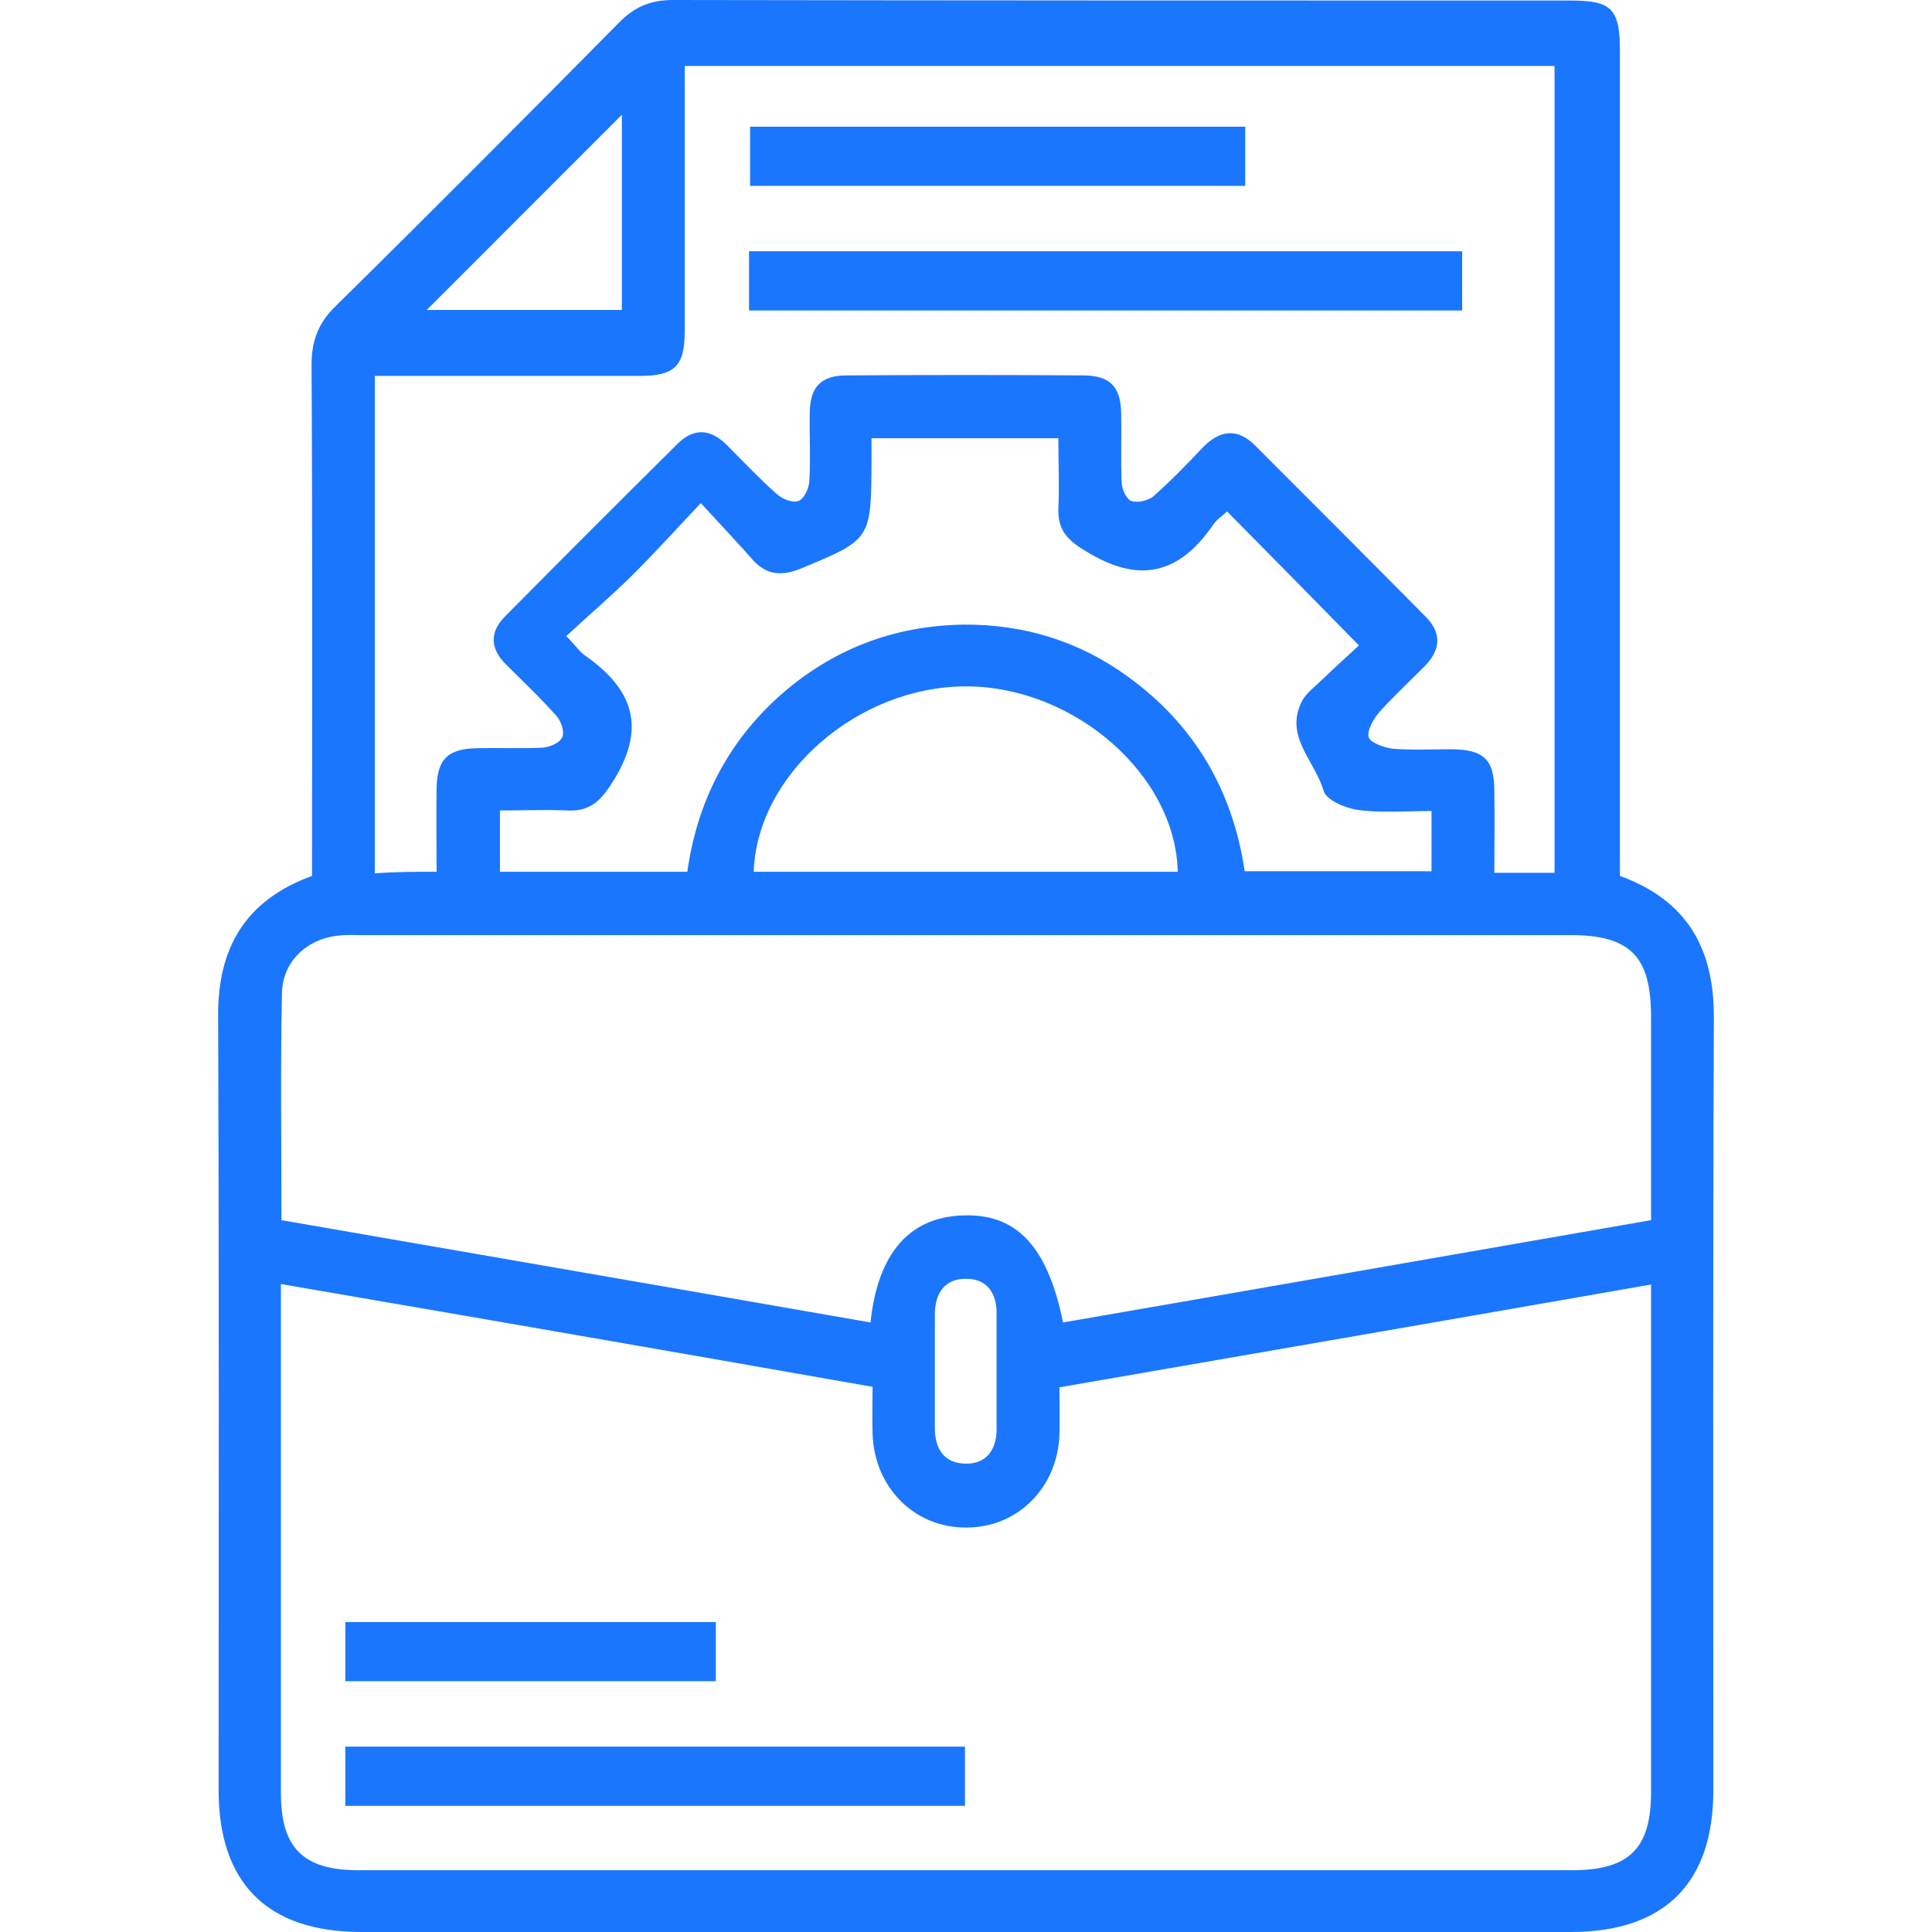 <svg width="62" height="62" viewBox="0 0 62 62" fill="none" xmlns="http://www.w3.org/2000/svg">
<g clip-path="url(#clip0_11625_5654)">
<path d="M10.014 28.109C10.014 22.611 10.031 17.162 9.998 11.713C9.998 10.93 10.214 10.364 10.78 9.814C13.828 6.815 16.843 3.782 19.841 0.75C20.34 0.233 20.857 0 21.59 0C31.2 0.017 40.793 0.017 50.403 0.017C51.719 0.017 51.985 0.283 51.985 1.633C51.985 10.131 51.985 18.628 51.985 27.126C51.985 27.459 51.985 27.793 51.985 28.109C54.134 28.892 55 30.425 55 32.625C54.966 40.906 54.983 49.17 54.983 57.451C54.983 60.434 53.417 62 50.403 62C37.462 62 24.538 62 11.597 62C8.582 62 7.016 60.434 7.016 57.451C7.016 49.17 7.033 40.906 7 32.625C6.983 30.425 7.866 28.892 10.014 28.109ZM9.015 41.206C9.015 41.589 9.015 41.855 9.015 42.139C9.015 47.271 9.015 52.403 9.015 57.551C9.015 59.301 9.731 60.017 11.497 60.017C24.488 60.017 37.462 60.017 50.453 60.017C52.285 60.017 52.984 59.317 52.984 57.518C52.984 52.386 52.984 47.254 52.984 42.105C52.984 41.839 52.984 41.556 52.984 41.222C46.606 42.339 40.327 43.422 33.998 44.521C33.998 45.055 34.014 45.554 33.998 46.054C33.931 47.737 32.665 49.02 31.016 49.02C29.351 49.037 28.052 47.737 28.002 46.004C27.985 45.521 28.002 45.021 28.002 44.505C21.656 43.388 15.411 42.305 9.015 41.206ZM9.032 39.156C15.361 40.256 21.64 41.339 27.935 42.439C28.168 40.222 29.184 39.073 30.866 39.006C32.599 38.923 33.615 39.973 34.114 42.439C40.393 41.355 46.656 40.256 52.984 39.156C52.984 36.94 52.984 34.774 52.984 32.625C52.984 30.692 52.318 30.009 50.403 30.009C37.479 30.009 24.538 30.009 11.613 30.009C11.363 30.009 11.114 29.992 10.864 30.025C9.848 30.125 9.065 30.858 9.048 31.875C8.998 34.274 9.032 36.69 9.032 39.156ZM14.011 27.976C14.011 27.026 13.995 26.16 14.011 25.31C14.028 24.36 14.361 24.027 15.327 24.01C16.027 23.994 16.71 24.027 17.409 23.994C17.642 23.977 17.959 23.844 18.042 23.66C18.125 23.494 18.009 23.144 17.859 22.977C17.343 22.394 16.776 21.861 16.227 21.311C15.727 20.811 15.71 20.278 16.21 19.778C18.042 17.928 19.891 16.079 21.739 14.246C22.273 13.713 22.822 13.763 23.338 14.296C23.871 14.829 24.388 15.379 24.937 15.862C25.104 16.012 25.437 16.146 25.62 16.079C25.803 16.012 25.953 15.679 25.97 15.463C26.02 14.713 25.97 13.963 25.987 13.213C26.003 12.413 26.353 12.047 27.169 12.047C29.701 12.03 32.216 12.03 34.747 12.047C35.613 12.047 35.963 12.397 35.98 13.263C35.996 14.013 35.963 14.763 35.996 15.512C36.013 15.712 36.146 16.029 36.313 16.079C36.513 16.146 36.846 16.062 37.012 15.929C37.578 15.429 38.095 14.896 38.611 14.346C39.161 13.796 39.71 13.73 40.277 14.296C42.109 16.129 43.924 17.945 45.739 19.778C46.273 20.311 46.239 20.844 45.723 21.378C45.24 21.861 44.724 22.344 44.257 22.86C44.074 23.077 43.858 23.46 43.924 23.66C43.991 23.844 44.424 23.994 44.69 24.027C45.323 24.077 45.973 24.044 46.606 24.044C47.621 24.06 47.955 24.377 47.955 25.393C47.971 26.276 47.955 27.143 47.955 28.009C48.688 28.009 49.287 28.009 49.887 28.009C49.887 19.345 49.887 10.73 49.887 2.116C40.56 2.116 31.299 2.116 21.973 2.116C21.973 2.433 21.973 2.699 21.973 2.966C21.973 5.515 21.973 8.081 21.973 10.63C21.973 11.747 21.656 12.063 20.54 12.063C17.992 12.063 15.427 12.063 12.879 12.063C12.596 12.063 12.296 12.063 12.03 12.063C12.03 17.462 12.03 22.727 12.03 28.026C12.712 27.976 13.312 27.976 14.011 27.976ZM22.056 27.976C22.372 25.743 23.338 23.844 25.004 22.344C26.686 20.844 28.668 20.078 30.916 20.045C32.849 20.028 34.647 20.578 36.213 21.727C38.345 23.277 39.56 25.377 39.944 27.959C41.992 27.959 43.974 27.959 45.939 27.959C45.939 27.293 45.939 26.693 45.939 26.026C45.123 26.026 44.34 26.093 43.591 25.993C43.191 25.943 42.558 25.676 42.475 25.377C42.209 24.427 41.209 23.644 41.776 22.511C41.909 22.244 42.175 22.061 42.392 21.844C42.825 21.428 43.275 21.028 43.608 20.711C42.142 19.212 40.76 17.812 39.377 16.412C39.244 16.546 39.044 16.662 38.928 16.846C37.862 18.395 36.596 18.745 34.914 17.729C34.314 17.379 33.948 17.062 33.964 16.346C33.998 15.579 33.964 14.813 33.964 14.063C31.899 14.063 29.967 14.063 27.968 14.063C27.968 14.346 27.968 14.596 27.968 14.846C27.952 17.312 27.952 17.312 25.703 18.245C25.087 18.495 24.587 18.462 24.138 17.945C23.638 17.379 23.105 16.812 22.489 16.146C21.689 16.995 21.04 17.712 20.357 18.395C19.658 19.095 18.908 19.728 18.175 20.411C18.492 20.744 18.625 20.944 18.808 21.061C20.291 22.111 20.74 23.31 19.724 24.993C19.325 25.643 18.991 26.043 18.225 26.01C17.492 25.976 16.76 26.01 16.044 26.01C16.044 26.743 16.044 27.343 16.044 27.976C18.075 27.976 20.041 27.976 22.056 27.976ZM37.795 27.976C37.728 24.86 34.464 22.027 31 22.027C27.535 22.027 24.288 24.843 24.188 27.976C28.735 27.976 33.265 27.976 37.795 27.976ZM13.695 9.947C15.794 9.947 17.875 9.947 19.957 9.947C19.957 7.798 19.957 5.715 19.957 3.682C17.859 5.782 15.777 7.865 13.695 9.947ZM30 44.005C30 44.605 30 45.221 30 45.821C30 46.504 30.3 46.971 31.016 46.971C31.666 46.971 31.982 46.504 31.982 45.871C31.982 44.621 31.982 43.388 31.982 42.139C31.982 41.489 31.666 41.039 31.016 41.039C30.317 41.022 30 41.505 30 42.189C30 42.788 30 43.388 30 44.005Z" fill="#1B76FE"/>
<path d="M30.967 56.052C30.967 56.718 30.967 57.318 30.967 57.951C24.338 57.951 17.743 57.951 11.081 57.951C11.081 57.351 11.081 56.735 11.081 56.052C17.676 56.052 24.288 56.052 30.967 56.052Z" fill="#1B76FE"/>
<path d="M22.972 52.053C22.972 52.719 22.972 53.319 22.972 53.952C19.008 53.952 15.078 53.952 11.081 53.952C11.081 53.352 11.081 52.736 11.081 52.053C15.011 52.053 18.958 52.053 22.972 52.053Z" fill="#1B76FE"/>
<path d="M24.038 9.964C24.038 9.314 24.038 8.714 24.038 8.064C31.666 8.064 39.261 8.064 46.922 8.064C46.922 8.664 46.922 9.281 46.922 9.964C39.344 9.964 31.716 9.964 24.038 9.964Z" fill="#1B76FE"/>
<path d="M39.96 4.065C39.96 4.715 39.96 5.315 39.96 5.965C34.664 5.965 29.401 5.965 24.071 5.965C24.071 5.365 24.071 4.749 24.071 4.065C29.334 4.065 34.614 4.065 39.96 4.065Z" fill="#1B76FE"/>
</g>
<defs>
<clipPath id="clip0_11625_5654">
<rect width="48" height="62" fill="white" transform="translate(7)"/>
</clipPath>
</defs>
</svg>
